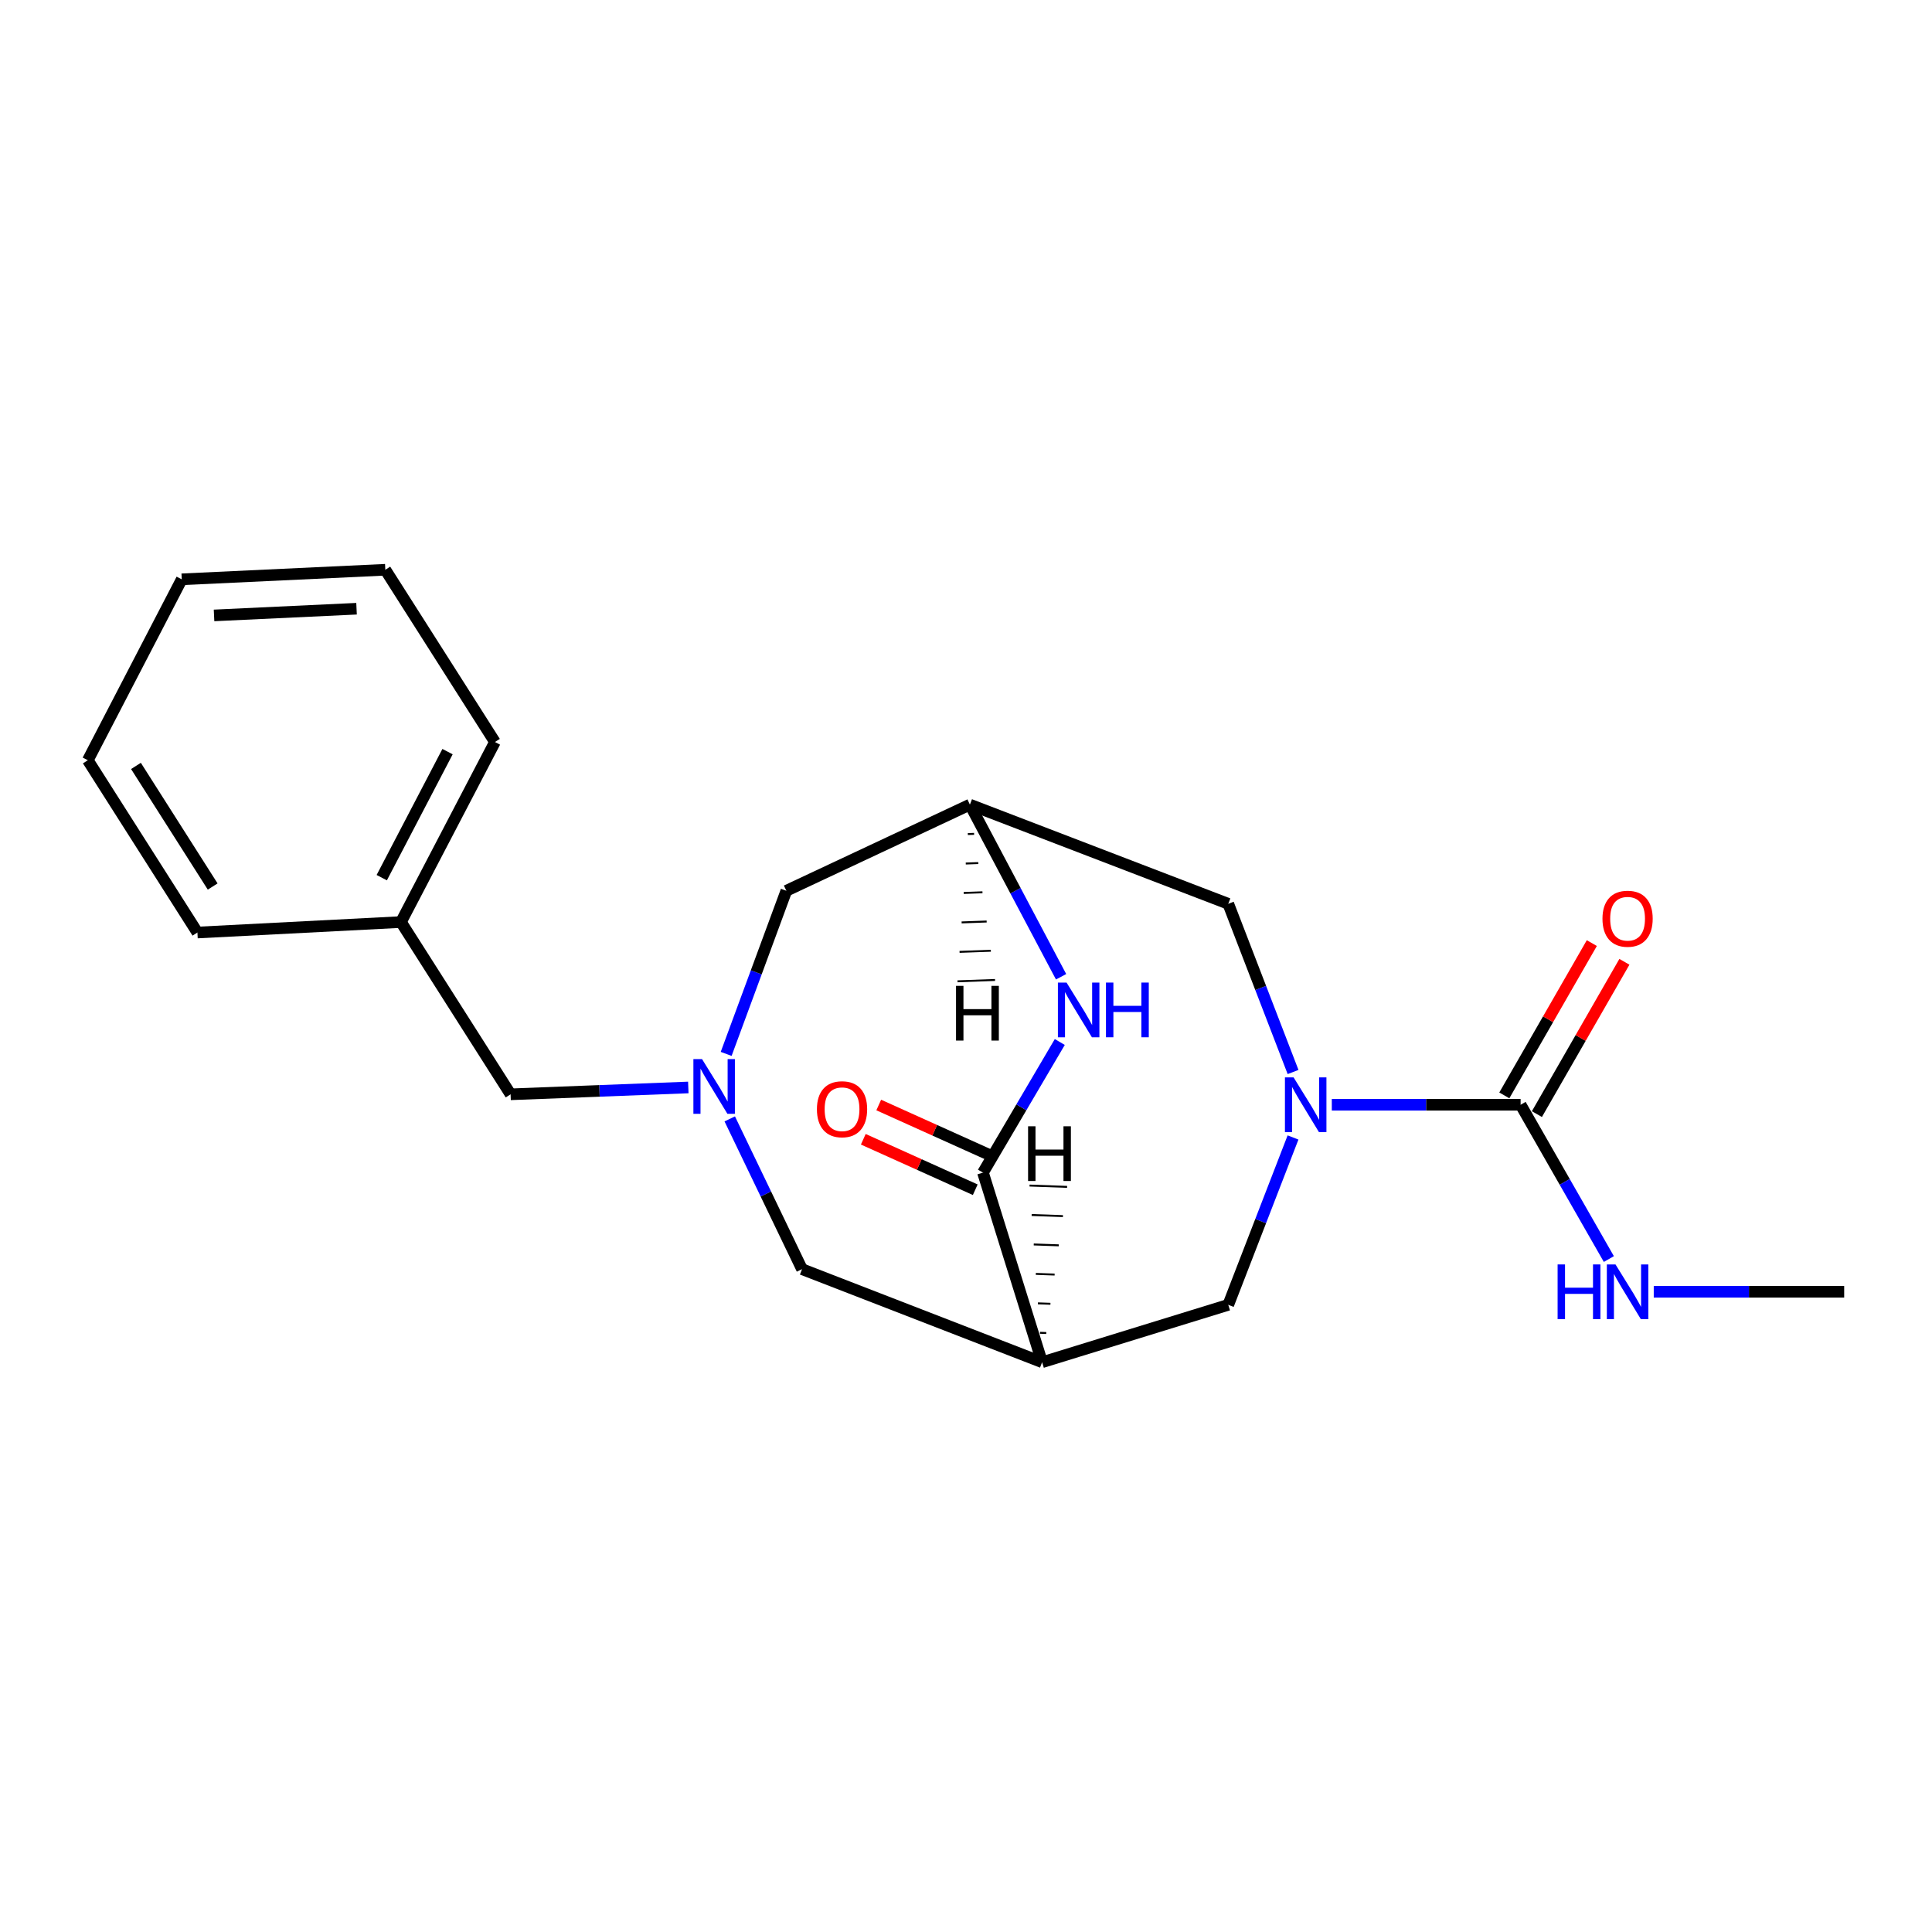 <?xml version='1.0' encoding='iso-8859-1'?>
<svg version='1.1' baseProfile='full'
              xmlns='http://www.w3.org/2000/svg'
                      xmlns:rdkit='http://www.rdkit.org/xml'
                      xmlns:xlink='http://www.w3.org/1999/xlink'
                  xml:space='preserve'
width='1000px' height='1000px' viewBox='0 0 1000 1000'>
<!-- END OF HEADER -->
<rect style='opacity:1.0;fill:#FFFFFF;stroke:none' width='1000' height='1000' x='0' y='0'> </rect>
<path class='bond-3' d='M 689.341,571.818 L 738.204,571.818' style='fill:none;fill-rule:evenodd;stroke:#0000FF;stroke-width:6px;stroke-linecap:butt;stroke-linejoin:miter;stroke-opacity:1' />
<path class='bond-3' d='M 738.204,571.818 L 787.066,571.818' style='fill:none;fill-rule:evenodd;stroke:#000000;stroke-width:6px;stroke-linecap:butt;stroke-linejoin:miter;stroke-opacity:1' />
<path class='bond-6' d='M 669.267,588.754 L 652.508,632.068' style='fill:none;fill-rule:evenodd;stroke:#0000FF;stroke-width:6px;stroke-linecap:butt;stroke-linejoin:miter;stroke-opacity:1' />
<path class='bond-6' d='M 652.508,632.068 L 635.749,675.382' style='fill:none;fill-rule:evenodd;stroke:#000000;stroke-width:6px;stroke-linecap:butt;stroke-linejoin:miter;stroke-opacity:1' />
<path class='bond-8' d='M 669.291,554.871 L 652.52,511.341' style='fill:none;fill-rule:evenodd;stroke:#0000FF;stroke-width:6px;stroke-linecap:butt;stroke-linejoin:miter;stroke-opacity:1' />
<path class='bond-8' d='M 652.52,511.341 L 635.749,467.81' style='fill:none;fill-rule:evenodd;stroke:#000000;stroke-width:6px;stroke-linecap:butt;stroke-linejoin:miter;stroke-opacity:1' />
<path class='bond-0' d='M 539.39,705.093 L 635.749,675.382' style='fill:none;fill-rule:evenodd;stroke:#000000;stroke-width:6px;stroke-linecap:butt;stroke-linejoin:miter;stroke-opacity:1' />
<path class='bond-1' d='M 539.39,705.093 L 508.783,606.941' style='fill:none;fill-rule:evenodd;stroke:#000000;stroke-width:6px;stroke-linecap:butt;stroke-linejoin:miter;stroke-opacity:1' />
<path class='bond-7' d='M 539.39,705.093 L 415.126,656.919' style='fill:none;fill-rule:evenodd;stroke:#000000;stroke-width:6px;stroke-linecap:butt;stroke-linejoin:miter;stroke-opacity:1' />
<path class='bond-24' d='M 541.547,689.965 L 538.308,689.851' style='fill:none;fill-rule:evenodd;stroke:#000000;stroke-width:1.0px;stroke-linecap:butt;stroke-linejoin:miter;stroke-opacity:1' />
<path class='bond-24' d='M 543.704,674.838 L 537.226,674.608' style='fill:none;fill-rule:evenodd;stroke:#000000;stroke-width:1.0px;stroke-linecap:butt;stroke-linejoin:miter;stroke-opacity:1' />
<path class='bond-24' d='M 545.861,659.71 L 536.144,659.366' style='fill:none;fill-rule:evenodd;stroke:#000000;stroke-width:1.0px;stroke-linecap:butt;stroke-linejoin:miter;stroke-opacity:1' />
<path class='bond-24' d='M 548.018,644.583 L 535.062,644.124' style='fill:none;fill-rule:evenodd;stroke:#000000;stroke-width:1.0px;stroke-linecap:butt;stroke-linejoin:miter;stroke-opacity:1' />
<path class='bond-24' d='M 550.175,629.455 L 533.98,628.882' style='fill:none;fill-rule:evenodd;stroke:#000000;stroke-width:1.0px;stroke-linecap:butt;stroke-linejoin:miter;stroke-opacity:1' />
<path class='bond-24' d='M 552.332,614.328 L 532.898,613.64' style='fill:none;fill-rule:evenodd;stroke:#000000;stroke-width:1.0px;stroke-linecap:butt;stroke-linejoin:miter;stroke-opacity:1' />
<path class='bond-10' d='M 512.78,598.077 L 483.806,585.015' style='fill:none;fill-rule:evenodd;stroke:#000000;stroke-width:6px;stroke-linecap:butt;stroke-linejoin:miter;stroke-opacity:1' />
<path class='bond-10' d='M 483.806,585.015 L 454.833,571.953' style='fill:none;fill-rule:evenodd;stroke:#FF0000;stroke-width:6px;stroke-linecap:butt;stroke-linejoin:miter;stroke-opacity:1' />
<path class='bond-10' d='M 504.787,615.805 L 475.814,602.743' style='fill:none;fill-rule:evenodd;stroke:#000000;stroke-width:6px;stroke-linecap:butt;stroke-linejoin:miter;stroke-opacity:1' />
<path class='bond-10' d='M 475.814,602.743 L 446.841,589.681' style='fill:none;fill-rule:evenodd;stroke:#FF0000;stroke-width:6px;stroke-linecap:butt;stroke-linejoin:miter;stroke-opacity:1' />
<path class='bond-21' d='M 508.783,606.941 L 528.663,573.14' style='fill:none;fill-rule:evenodd;stroke:#000000;stroke-width:6px;stroke-linecap:butt;stroke-linejoin:miter;stroke-opacity:1' />
<path class='bond-21' d='M 528.663,573.14 L 548.543,539.339' style='fill:none;fill-rule:evenodd;stroke:#0000FF;stroke-width:6px;stroke-linecap:butt;stroke-linejoin:miter;stroke-opacity:1' />
<path class='bond-2' d='M 549.215,505.57 L 525.618,461.021' style='fill:none;fill-rule:evenodd;stroke:#0000FF;stroke-width:6px;stroke-linecap:butt;stroke-linejoin:miter;stroke-opacity:1' />
<path class='bond-2' d='M 525.618,461.021 L 502.02,416.471' style='fill:none;fill-rule:evenodd;stroke:#000000;stroke-width:6px;stroke-linecap:butt;stroke-linejoin:miter;stroke-opacity:1' />
<path class='bond-11' d='M 795.497,576.662 L 818.143,537.246' style='fill:none;fill-rule:evenodd;stroke:#000000;stroke-width:6px;stroke-linecap:butt;stroke-linejoin:miter;stroke-opacity:1' />
<path class='bond-11' d='M 818.143,537.246 L 840.789,497.831' style='fill:none;fill-rule:evenodd;stroke:#FF0000;stroke-width:6px;stroke-linecap:butt;stroke-linejoin:miter;stroke-opacity:1' />
<path class='bond-11' d='M 778.635,566.974 L 801.281,527.558' style='fill:none;fill-rule:evenodd;stroke:#000000;stroke-width:6px;stroke-linecap:butt;stroke-linejoin:miter;stroke-opacity:1' />
<path class='bond-11' d='M 801.281,527.558 L 823.927,488.143' style='fill:none;fill-rule:evenodd;stroke:#FF0000;stroke-width:6px;stroke-linecap:butt;stroke-linejoin:miter;stroke-opacity:1' />
<path class='bond-13' d='M 787.066,571.818 L 809.904,611.75' style='fill:none;fill-rule:evenodd;stroke:#000000;stroke-width:6px;stroke-linecap:butt;stroke-linejoin:miter;stroke-opacity:1' />
<path class='bond-13' d='M 809.904,611.75 L 832.742,651.682' style='fill:none;fill-rule:evenodd;stroke:#0000FF;stroke-width:6px;stroke-linecap:butt;stroke-linejoin:miter;stroke-opacity:1' />
<path class='bond-4' d='M 375.862,545.495 L 391.437,503.276' style='fill:none;fill-rule:evenodd;stroke:#0000FF;stroke-width:6px;stroke-linecap:butt;stroke-linejoin:miter;stroke-opacity:1' />
<path class='bond-4' d='M 391.437,503.276 L 407.012,461.058' style='fill:none;fill-rule:evenodd;stroke:#000000;stroke-width:6px;stroke-linecap:butt;stroke-linejoin:miter;stroke-opacity:1' />
<path class='bond-12' d='M 356.266,562.869 L 310.275,564.643' style='fill:none;fill-rule:evenodd;stroke:#0000FF;stroke-width:6px;stroke-linecap:butt;stroke-linejoin:miter;stroke-opacity:1' />
<path class='bond-12' d='M 310.275,564.643 L 264.284,566.416' style='fill:none;fill-rule:evenodd;stroke:#000000;stroke-width:6px;stroke-linecap:butt;stroke-linejoin:miter;stroke-opacity:1' />
<path class='bond-22' d='M 377.715,579.137 L 396.42,618.028' style='fill:none;fill-rule:evenodd;stroke:#0000FF;stroke-width:6px;stroke-linecap:butt;stroke-linejoin:miter;stroke-opacity:1' />
<path class='bond-22' d='M 396.42,618.028 L 415.126,656.919' style='fill:none;fill-rule:evenodd;stroke:#000000;stroke-width:6px;stroke-linecap:butt;stroke-linejoin:miter;stroke-opacity:1' />
<path class='bond-5' d='M 502.02,416.471 L 635.749,467.81' style='fill:none;fill-rule:evenodd;stroke:#000000;stroke-width:6px;stroke-linecap:butt;stroke-linejoin:miter;stroke-opacity:1' />
<path class='bond-9' d='M 502.02,416.471 L 407.012,461.058' style='fill:none;fill-rule:evenodd;stroke:#000000;stroke-width:6px;stroke-linecap:butt;stroke-linejoin:miter;stroke-opacity:1' />
<path class='bond-25' d='M 500.949,431.714 L 504.188,431.597' style='fill:none;fill-rule:evenodd;stroke:#000000;stroke-width:1.0px;stroke-linecap:butt;stroke-linejoin:miter;stroke-opacity:1' />
<path class='bond-25' d='M 499.879,446.957 L 506.357,446.723' style='fill:none;fill-rule:evenodd;stroke:#000000;stroke-width:1.0px;stroke-linecap:butt;stroke-linejoin:miter;stroke-opacity:1' />
<path class='bond-25' d='M 498.808,462.199 L 508.525,461.848' style='fill:none;fill-rule:evenodd;stroke:#000000;stroke-width:1.0px;stroke-linecap:butt;stroke-linejoin:miter;stroke-opacity:1' />
<path class='bond-25' d='M 497.737,477.442 L 510.693,476.974' style='fill:none;fill-rule:evenodd;stroke:#000000;stroke-width:1.0px;stroke-linecap:butt;stroke-linejoin:miter;stroke-opacity:1' />
<path class='bond-25' d='M 496.666,492.685 L 512.861,492.1' style='fill:none;fill-rule:evenodd;stroke:#000000;stroke-width:1.0px;stroke-linecap:butt;stroke-linejoin:miter;stroke-opacity:1' />
<path class='bond-25' d='M 495.595,507.928 L 515.029,507.226' style='fill:none;fill-rule:evenodd;stroke:#000000;stroke-width:1.0px;stroke-linecap:butt;stroke-linejoin:miter;stroke-opacity:1' />
<path class='bond-14' d='M 264.284,566.416 L 207.543,477.253' style='fill:none;fill-rule:evenodd;stroke:#000000;stroke-width:6px;stroke-linecap:butt;stroke-linejoin:miter;stroke-opacity:1' />
<path class='bond-15' d='M 855.978,668.63 L 905.262,668.63' style='fill:none;fill-rule:evenodd;stroke:#0000FF;stroke-width:6px;stroke-linecap:butt;stroke-linejoin:miter;stroke-opacity:1' />
<path class='bond-15' d='M 905.262,668.63 L 954.545,668.63' style='fill:none;fill-rule:evenodd;stroke:#000000;stroke-width:6px;stroke-linecap:butt;stroke-linejoin:miter;stroke-opacity:1' />
<path class='bond-16' d='M 207.543,477.253 L 256.181,384.06' style='fill:none;fill-rule:evenodd;stroke:#000000;stroke-width:6px;stroke-linecap:butt;stroke-linejoin:miter;stroke-opacity:1' />
<path class='bond-16' d='M 197.599,454.276 L 231.646,389.041' style='fill:none;fill-rule:evenodd;stroke:#000000;stroke-width:6px;stroke-linecap:butt;stroke-linejoin:miter;stroke-opacity:1' />
<path class='bond-17' d='M 207.543,477.253 L 102.185,482.676' style='fill:none;fill-rule:evenodd;stroke:#000000;stroke-width:6px;stroke-linecap:butt;stroke-linejoin:miter;stroke-opacity:1' />
<path class='bond-19' d='M 256.181,384.06 L 199.44,294.907' style='fill:none;fill-rule:evenodd;stroke:#000000;stroke-width:6px;stroke-linecap:butt;stroke-linejoin:miter;stroke-opacity:1' />
<path class='bond-18' d='M 102.185,482.676 L 45.455,393.502' style='fill:none;fill-rule:evenodd;stroke:#000000;stroke-width:6px;stroke-linecap:butt;stroke-linejoin:miter;stroke-opacity:1' />
<path class='bond-18' d='M 110.083,458.862 L 70.372,396.44' style='fill:none;fill-rule:evenodd;stroke:#000000;stroke-width:6px;stroke-linecap:butt;stroke-linejoin:miter;stroke-opacity:1' />
<path class='bond-20' d='M 45.455,393.502 L 94.071,299.855' style='fill:none;fill-rule:evenodd;stroke:#000000;stroke-width:6px;stroke-linecap:butt;stroke-linejoin:miter;stroke-opacity:1' />
<path class='bond-23' d='M 199.44,294.907 L 94.071,299.855' style='fill:none;fill-rule:evenodd;stroke:#000000;stroke-width:6px;stroke-linecap:butt;stroke-linejoin:miter;stroke-opacity:1' />
<path class='bond-23' d='M 184.547,315.075 L 110.789,318.539' style='fill:none;fill-rule:evenodd;stroke:#000000;stroke-width:6px;stroke-linecap:butt;stroke-linejoin:miter;stroke-opacity:1' />
<path  class='atom-0' d='M 669.56 557.658
L 678.84 572.658
Q 679.76 574.138, 681.24 576.818
Q 682.72 579.498, 682.8 579.658
L 682.8 557.658
L 686.56 557.658
L 686.56 585.978
L 682.68 585.978
L 672.72 569.578
Q 671.56 567.658, 670.32 565.458
Q 669.12 563.258, 668.76 562.578
L 668.76 585.978
L 665.08 585.978
L 665.08 557.658
L 669.56 557.658
' fill='#0000FF'/>
<path  class='atom-3' d='M 552.048 508.576
L 561.328 523.576
Q 562.248 525.056, 563.728 527.736
Q 565.208 530.416, 565.288 530.576
L 565.288 508.576
L 569.048 508.576
L 569.048 536.896
L 565.168 536.896
L 555.208 520.496
Q 554.048 518.576, 552.808 516.376
Q 551.608 514.176, 551.248 513.496
L 551.248 536.896
L 547.568 536.896
L 547.568 508.576
L 552.048 508.576
' fill='#0000FF'/>
<path  class='atom-3' d='M 572.448 508.576
L 576.288 508.576
L 576.288 520.616
L 590.768 520.616
L 590.768 508.576
L 594.608 508.576
L 594.608 536.896
L 590.768 536.896
L 590.768 523.816
L 576.288 523.816
L 576.288 536.896
L 572.448 536.896
L 572.448 508.576
' fill='#0000FF'/>
<path  class='atom-5' d='M 363.382 548.194
L 372.662 563.194
Q 373.582 564.674, 375.062 567.354
Q 376.542 570.034, 376.622 570.194
L 376.622 548.194
L 380.382 548.194
L 380.382 576.514
L 376.502 576.514
L 366.542 560.114
Q 365.382 558.194, 364.142 555.994
Q 362.942 553.794, 362.582 553.114
L 362.582 576.514
L 358.902 576.514
L 358.902 548.194
L 363.382 548.194
' fill='#0000FF'/>
<path  class='atom-11' d='M 422.837 574.134
Q 422.837 567.334, 426.197 563.534
Q 429.557 559.734, 435.837 559.734
Q 442.117 559.734, 445.477 563.534
Q 448.837 567.334, 448.837 574.134
Q 448.837 581.014, 445.437 584.934
Q 442.037 588.814, 435.837 588.814
Q 429.597 588.814, 426.197 584.934
Q 422.837 581.054, 422.837 574.134
M 435.837 585.614
Q 440.157 585.614, 442.477 582.734
Q 444.837 579.814, 444.837 574.134
Q 444.837 568.574, 442.477 565.774
Q 440.157 562.934, 435.837 562.934
Q 431.517 562.934, 429.157 565.734
Q 426.837 568.534, 426.837 574.134
Q 426.837 579.854, 429.157 582.734
Q 431.517 585.614, 435.837 585.614
' fill='#FF0000'/>
<path  class='atom-12' d='M 829.435 475.529
Q 829.435 468.729, 832.795 464.929
Q 836.155 461.129, 842.435 461.129
Q 848.715 461.129, 852.075 464.929
Q 855.435 468.729, 855.435 475.529
Q 855.435 482.409, 852.035 486.329
Q 848.635 490.209, 842.435 490.209
Q 836.195 490.209, 832.795 486.329
Q 829.435 482.449, 829.435 475.529
M 842.435 487.009
Q 846.755 487.009, 849.075 484.129
Q 851.435 481.209, 851.435 475.529
Q 851.435 469.969, 849.075 467.169
Q 846.755 464.329, 842.435 464.329
Q 838.115 464.329, 835.755 467.129
Q 833.435 469.929, 833.435 475.529
Q 833.435 481.249, 835.755 484.129
Q 838.115 487.009, 842.435 487.009
' fill='#FF0000'/>
<path  class='atom-14' d='M 806.215 654.47
L 810.055 654.47
L 810.055 666.51
L 824.535 666.51
L 824.535 654.47
L 828.375 654.47
L 828.375 682.79
L 824.535 682.79
L 824.535 669.71
L 810.055 669.71
L 810.055 682.79
L 806.215 682.79
L 806.215 654.47
' fill='#0000FF'/>
<path  class='atom-14' d='M 836.175 654.47
L 845.455 669.47
Q 846.375 670.95, 847.855 673.63
Q 849.335 676.31, 849.415 676.47
L 849.415 654.47
L 853.175 654.47
L 853.175 682.79
L 849.295 682.79
L 839.335 666.39
Q 838.175 664.47, 836.935 662.27
Q 835.735 660.07, 835.375 659.39
L 835.375 682.79
L 831.695 682.79
L 831.695 654.47
L 836.175 654.47
' fill='#0000FF'/>
<path  class='atom-22' d='M 532.132 582.963
L 535.972 582.963
L 535.972 595.003
L 550.452 595.003
L 550.452 582.963
L 554.292 582.963
L 554.292 611.283
L 550.452 611.283
L 550.452 598.203
L 535.972 598.203
L 535.972 611.283
L 532.132 611.283
L 532.132 582.963
' fill='#000000'/>
<path  class='atom-23' d='M 494.841 510.278
L 498.681 510.278
L 498.681 522.318
L 513.161 522.318
L 513.161 510.278
L 517.001 510.278
L 517.001 538.598
L 513.161 538.598
L 513.161 525.518
L 498.681 525.518
L 498.681 538.598
L 494.841 538.598
L 494.841 510.278
' fill='#000000'/>
</svg>

